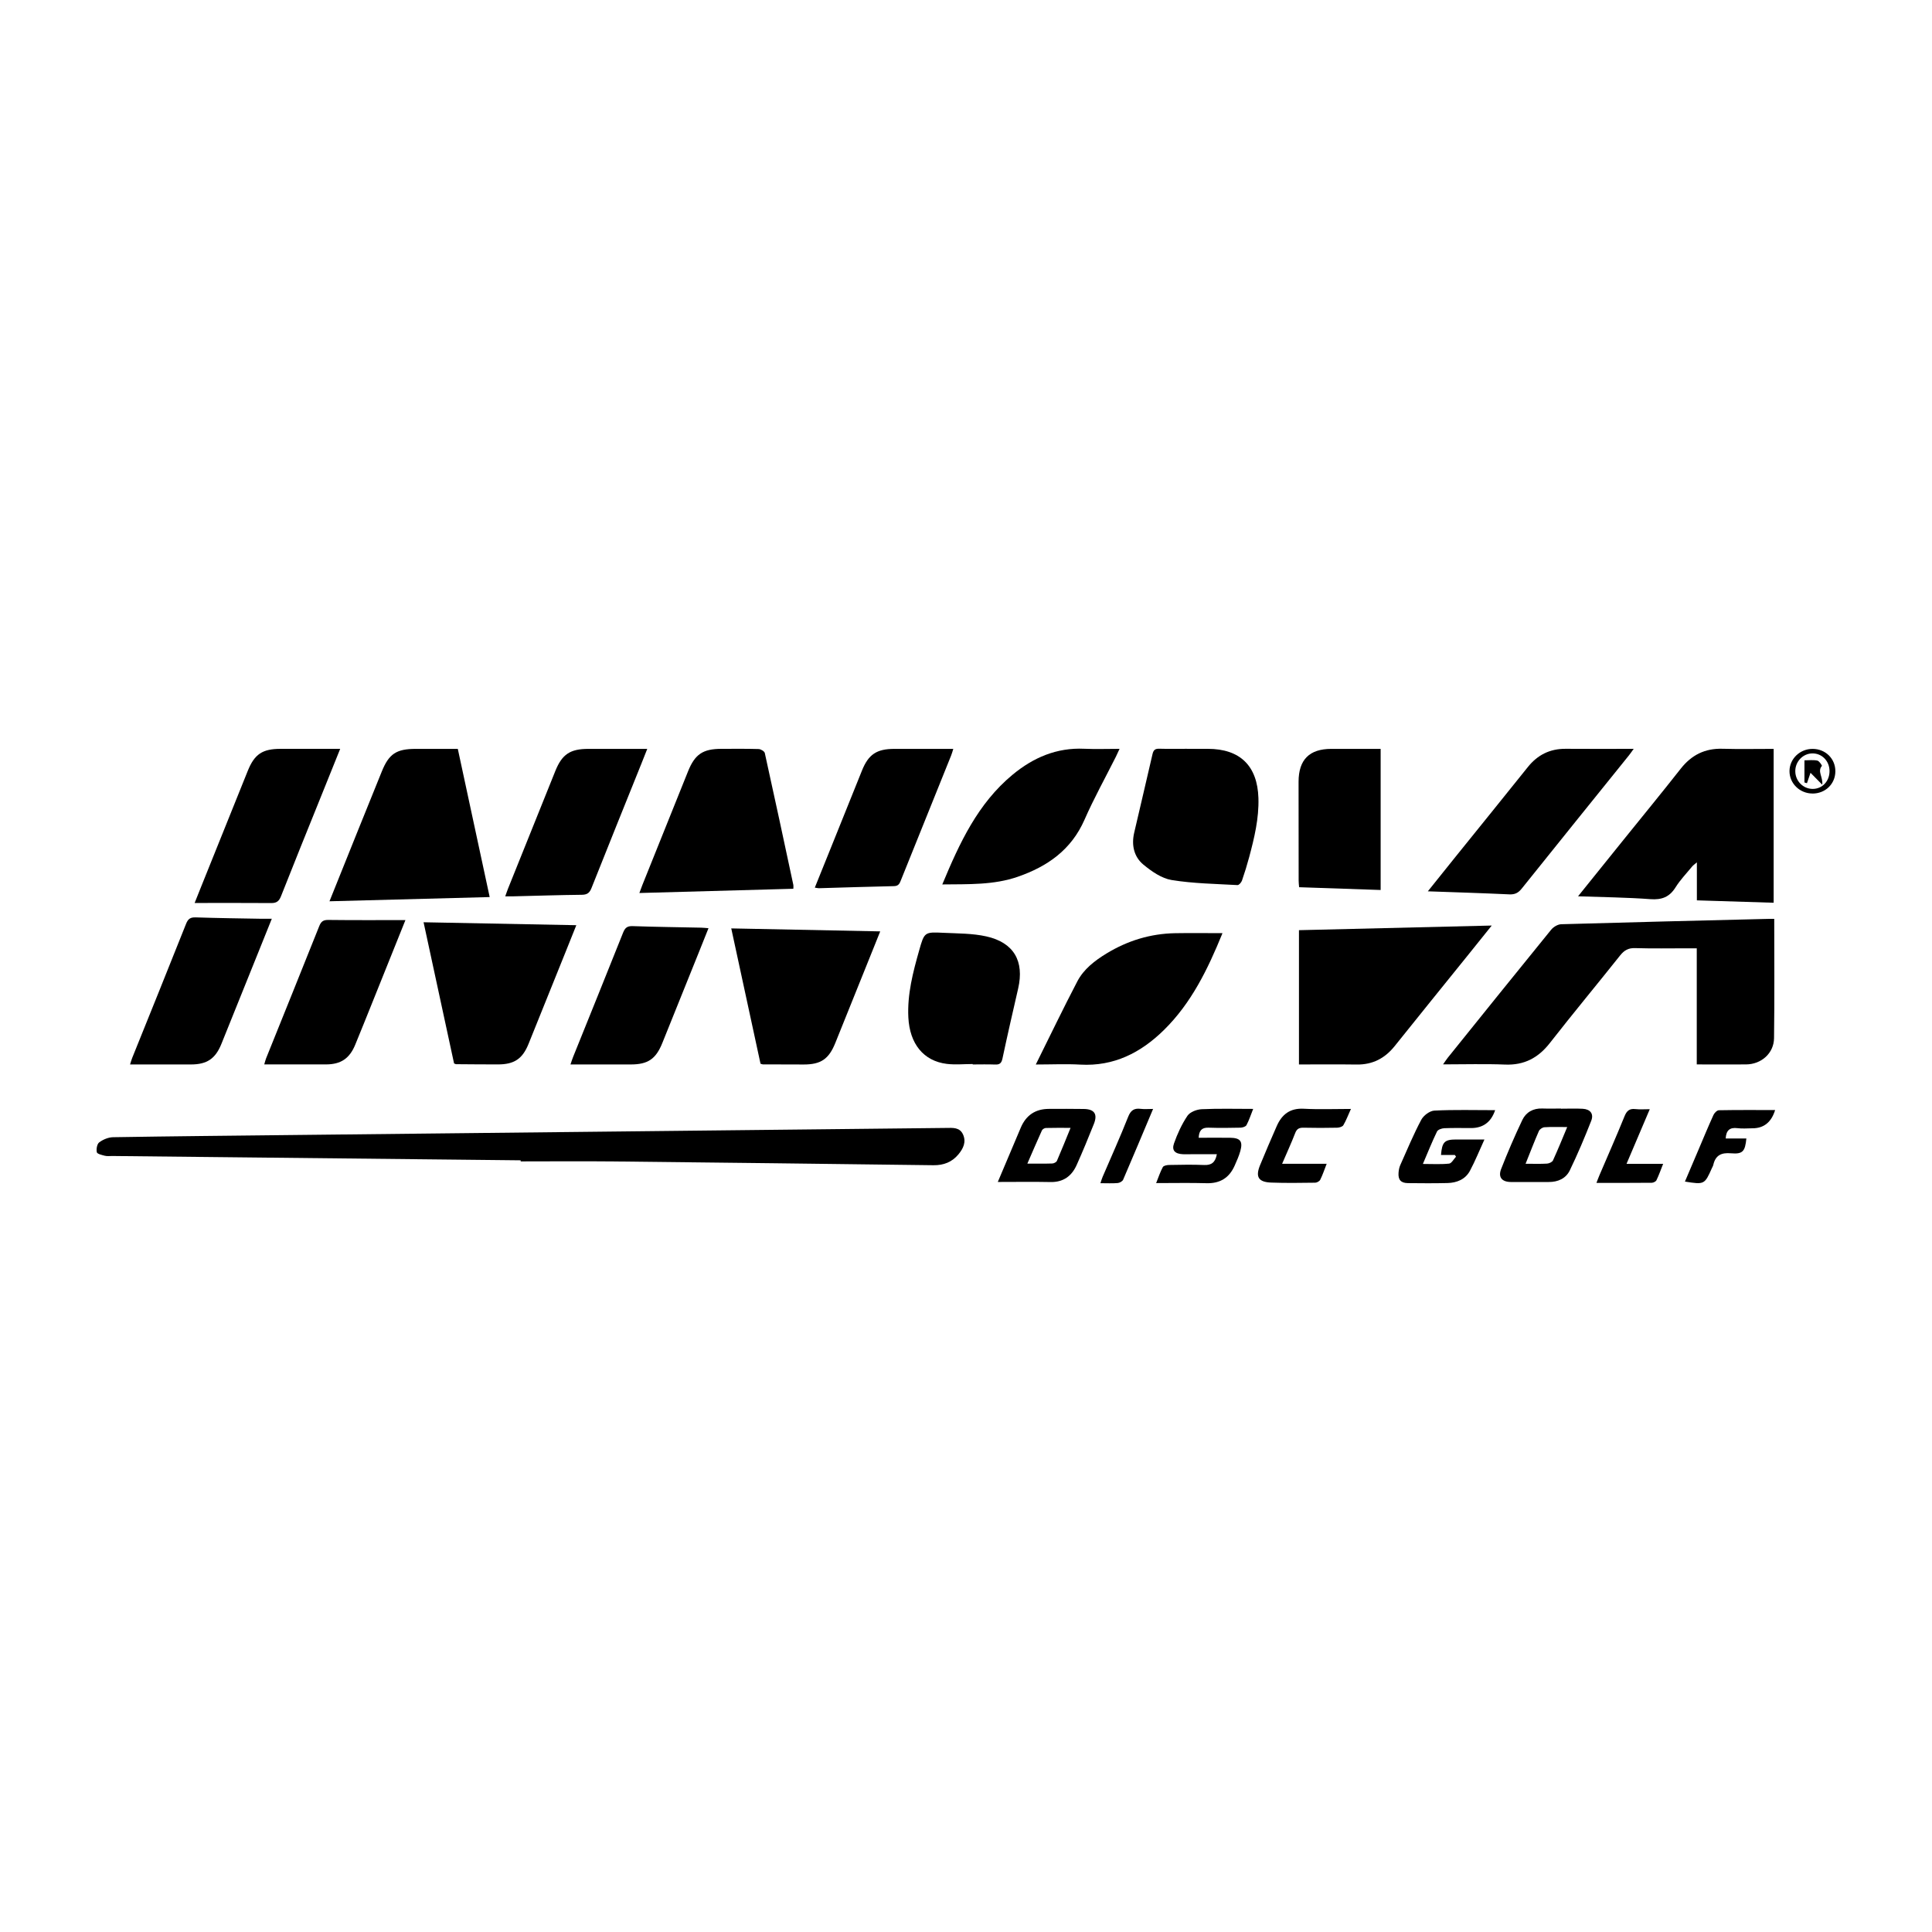 <svg xmlns="http://www.w3.org/2000/svg" id="Layer_2" viewBox="0 0 500 500"><defs><style>.cls-1{fill:none;}</style></defs><g id="Layer_1-2"><rect class="cls-1" width="500" height="500"></rect><path d="M459.17,237.81c0,10.47.09,20.67-.05,30.86-.05,3.93-3.29,6.76-7.22,6.8-4.17.04-8.35,0-12.78,0v-30.05h-2.29c-4.56,0-9.13.09-13.69-.05-1.74-.05-2.79.57-3.84,1.88-6.03,7.58-12.23,15.04-18.19,22.67-3.01,3.85-6.62,5.78-11.57,5.59-5.25-.21-10.51-.05-16.08-.05.53-.74.85-1.26,1.23-1.73,8.89-11.05,17.78-22.1,26.73-33.1.59-.73,1.72-1.42,2.62-1.44,17.92-.52,35.85-.95,53.77-1.39.37,0,.75,0,1.34,0Z"></path><path d="M134.74,300.29c-35.23-.37-70.46-.75-105.69-1.12-.64,0-1.31.09-1.92-.06-.76-.19-1.97-.47-2.07-.91-.18-.8.05-2.13.61-2.55.99-.74,2.37-1.32,3.59-1.34,15.23-.25,30.47-.39,45.71-.56,56.64-.62,113.27-1.23,169.91-1.84,1.69-.02,3.49-.21,4.35,1.69.89,1.95.05,3.65-1.18,5.14-1.66,2.01-3.83,2.85-6.46,2.82-27.58-.35-55.16-.69-82.73-.98-8.04-.08-16.07-.01-24.11-.01,0-.09,0-.17,0-.26Z"></path><path d="M408.39,231.97c4.15-5.16,8.01-9.94,11.86-14.73,4.91-6.09,9.88-12.14,14.71-18.29,2.79-3.55,6.26-5.3,10.8-5.17,4.36.12,8.73.03,13.26.03v39.82c-6.53-.2-13.1-.41-19.87-.62v-9.84c-.62.54-.96.76-1.2,1.05-1.46,1.78-3.1,3.47-4.31,5.41-1.58,2.53-3.57,3.29-6.53,3.07-6.07-.45-12.18-.51-18.72-.74Z"></path><path d="M336.17,275.48v-34.75c16.52-.4,32.97-.79,49.89-1.2-2.26,2.81-4.21,5.24-6.16,7.67-6.32,7.84-12.67,15.66-18.96,23.53-2.54,3.17-5.7,4.82-9.81,4.77-4.93-.07-9.87-.02-14.96-.02Z"></path><path d="M85.27,233.25c2.47-6.15,4.82-12.03,7.19-17.89,2.11-5.23,4.23-10.45,6.34-15.68,1.85-4.59,3.78-5.87,8.79-5.87,3.59,0,7.19,0,10.89,0,2.75,12.79,5.48,25.48,8.25,38.35-13.89.37-27.54.73-41.45,1.09Z"></path><path d="M205.33,230.01c-13.3.37-26.44.73-39.86,1.1.31-.83.54-1.47.79-2.11,3.93-9.8,7.87-19.59,11.81-29.39,1.78-4.42,3.85-5.81,8.64-5.81,3.21,0,6.42-.05,9.63.05.56.02,1.49.58,1.59,1.03,2.52,11.37,4.95,22.76,7.39,34.15.05.24,0,.51,0,.98Z"></path><path d="M117.51,275.21c-2.62-12.12-5.22-24.19-7.89-36.53,13.23.25,26.23.5,39.53.76-1.02,2.54-1.91,4.78-2.81,7.01-3.18,7.9-6.35,15.81-9.55,23.7-1.58,3.91-3.73,5.33-7.98,5.32-3.6,0-7.2-.03-10.8-.06-.12,0-.23-.09-.51-.21Z"></path><path d="M307.2,193.8c1.8,0,3.6,0,5.39,0,8.33,0,12.83,4.39,13.09,12.74.16,5.26-1.06,10.3-2.4,15.31-.55,2.04-1.17,4.06-1.86,6.05-.17.48-.78,1.19-1.16,1.16-5.69-.32-11.44-.4-17.04-1.31-2.59-.42-5.16-2.22-7.28-3.96-2.48-2.03-3.15-5.07-2.42-8.25,1.56-6.8,3.21-13.58,4.75-20.38.26-1.13.74-1.43,1.82-1.39,2.37.07,4.75.02,7.13.02Z"></path><path d="M189.25,240.27c13.01.26,25.64.51,38.55.77-.72,1.78-1.33,3.3-1.94,4.83-3.23,8.01-6.45,16.03-9.68,24.04-1.68,4.18-3.74,5.58-8.18,5.58-3.53,0-7.06-.01-10.59-.03-.12,0-.24-.07-.59-.17-2.49-11.5-4.99-23.11-7.57-35.01Z"></path><path d="M268.07,275.48c3.69-7.42,7.09-14.52,10.74-21.5,1.67-3.19,4.53-5.38,7.59-7.24,5.43-3.3,11.33-5.11,17.71-5.23,4.04-.07,8.09-.01,12.2-.01-.03-.12.06.02.02.12-3.73,9.13-7.97,17.95-15.15,24.99-5.97,5.85-12.91,9.39-21.57,8.91-3.71-.21-7.45-.03-11.54-.03Z"></path><path d="M369.51,230.69c2.54-3.17,4.85-6.05,7.16-8.93,6.24-7.74,12.5-15.46,18.71-23.22,2.54-3.18,5.73-4.78,9.82-4.75,5.76.05,11.53.01,17.6.01-.53.73-.87,1.24-1.25,1.71-9.25,11.49-18.53,22.96-27.74,34.47-.9,1.12-1.78,1.55-3.23,1.48-6.86-.32-13.73-.53-21.08-.79Z"></path><path d="M243.86,228.9c4.47-10.74,9.19-20.95,18.2-28.41,5.36-4.44,11.41-7.04,18.54-6.71,2.94.13,5.9.02,9.14.02-.37.8-.64,1.42-.94,2.02-2.73,5.44-5.69,10.76-8.13,16.32-3.41,7.78-9.56,12.09-17.26,14.76-6.26,2.17-12.75,1.91-19.55,1.99Z"></path><path d="M50.37,233.69c.51-1.27,1.14-2.86,1.78-4.45,3.99-9.91,7.98-19.83,11.97-29.74,1.75-4.34,3.8-5.7,8.51-5.7,5.05,0,10.1,0,15.41,0-1.84,4.57-3.58,8.89-5.32,13.21-3.35,8.31-6.72,16.61-10,24.94-.5,1.28-1.16,1.77-2.51,1.76-6.6-.05-13.19-.02-19.84-.02Z"></path><path d="M251.74,275.37c-2.25,0-4.52.23-6.73-.04-6.02-.75-9.58-5.2-9.93-12.01-.3-5.99,1.19-11.68,2.8-17.36,1.34-4.74,1.38-4.79,6.3-4.55,3.7.18,7.49.13,11.08.93,7.14,1.6,9.86,6.41,8.24,13.48-1.39,6.05-2.78,12.1-4.07,18.16-.26,1.2-.74,1.57-1.91,1.52-1.92-.08-3.85-.02-5.78-.02,0-.04,0-.07,0-.11Z"></path><path d="M70.34,237.78c-1.27,3.15-2.36,5.86-3.45,8.58-3.2,7.95-6.4,15.9-9.61,23.85-1.54,3.79-3.73,5.26-7.81,5.27-5.19,0-10.39,0-15.81,0,.22-.69.36-1.21.56-1.71,4.66-11.57,9.35-23.13,13.95-34.72.52-1.3,1.16-1.68,2.52-1.63,5.71.19,11.42.26,17.14.36.7.01,1.39,0,2.51,0Z"></path><path d="M130.76,231.96c.29-.8.48-1.4.71-1.97,4.08-10.16,8.17-20.33,12.26-30.49,1.74-4.3,3.84-5.69,8.53-5.69,5,0,10,0,15.25,0-.55,1.38-1.01,2.55-1.48,3.73-4.33,10.76-8.67,21.5-12.95,32.28-.49,1.24-1.09,1.73-2.48,1.75-5.91.06-11.82.26-17.74.4-.63.02-1.25,0-2.1,0Z"></path><path d="M104.92,238.13c-3.03,7.56-5.77,14.39-8.52,21.21-1.48,3.68-2.96,7.37-4.47,11.04-1.47,3.57-3.73,5.08-7.56,5.09-5.27.01-10.53,0-15.98,0,.19-.63.29-1.11.47-1.56,4.59-11.41,9.21-22.81,13.76-34.23.48-1.21,1.05-1.62,2.37-1.6,6.48.08,12.97.04,19.92.04Z"></path><path d="M210.87,229.72c1.41-3.5,2.73-6.76,4.04-10.01,2.72-6.77,5.44-13.54,8.17-20.3,1.69-4.19,3.81-5.6,8.39-5.6,5.01,0,10.01,0,15.24,0-.22.68-.35,1.22-.56,1.72-4.32,10.74-8.66,21.48-12.98,32.23-.34.86-.59,1.54-1.8,1.57-6.48.13-12.97.36-19.45.54-.24,0-.49-.07-1.05-.15Z"></path><path d="M183.36,240.21c-.89,2.23-1.71,4.29-2.54,6.35-3.13,7.78-6.27,15.56-9.4,23.34-1.68,4.18-3.74,5.58-8.19,5.58-5.13,0-10.26,0-15.59,0,.28-.82.46-1.42.7-2,4.31-10.69,8.64-21.37,12.9-32.07.49-1.23,1.02-1.78,2.47-1.73,5.91.21,11.82.27,17.73.4.56.01,1.12.08,1.93.14Z"></path><path d="M357.31,230.33c-7.12-.24-14.03-.48-21.1-.72-.05-.62-.12-1.17-.12-1.72-.01-8.52-.03-17.05-.02-25.57.01-5.73,2.8-8.51,8.49-8.51,4.22,0,8.44,0,12.75,0v36.52Z"></path><path d="M386.94,287.31q-1.56,4.63-6.22,4.63c-2.31,0-4.63-.06-6.94.04-.66.03-1.66.37-1.89.87-1.27,2.63-2.36,5.36-3.65,8.38,2.5,0,4.66.14,6.79-.09.65-.07,1.19-1.17,1.79-1.79l-.31-.45h-3.58c.28-3.38.92-4,3.97-4,2.3,0,4.6,0,7.27,0-1.33,2.91-2.4,5.58-3.75,8.1-1.19,2.22-3.38,3.11-5.82,3.17-3.41.08-6.81.06-10.22.02-1.83-.02-2.57-.86-2.44-2.66.05-.69.18-1.42.47-2.05,1.75-3.92,3.4-7.89,5.41-11.68.59-1.12,2.2-2.32,3.39-2.38,5.17-.26,10.37-.11,15.74-.11Z"></path><path d="M258.23,305.89c2.07-4.9,4.01-9.48,5.95-14.06q2.06-4.85,7.3-4.85c3.01,0,6.03-.04,9.04.02,2.73.05,3.59,1.34,2.57,3.89-1.42,3.56-2.88,7.11-4.45,10.61-1.28,2.86-3.45,4.48-6.77,4.41-4.42-.09-8.84-.02-13.64-.02ZM265.89,301.14c2.37,0,4.42.04,6.45-.03.41-.01,1.04-.34,1.19-.68,1.19-2.74,2.29-5.51,3.53-8.54-2.32,0-4.35-.03-6.39.03-.35.01-.88.32-1.02.63-1.26,2.77-2.45,5.57-3.77,8.59Z"></path><path d="M324.31,287.01c-.6,1.51-1.05,2.9-1.72,4.17-.21.4-1.03.65-1.57.66-2.76.07-5.52.09-8.28,0-1.74-.05-2.43.76-2.52,2.61,2.74,0,5.42-.02,8.1,0,2.68.03,3.38.91,2.67,3.46-.36,1.29-.92,2.52-1.46,3.75-1.39,3.15-3.77,4.65-7.29,4.55-4.23-.12-8.47-.03-13.03-.03.61-1.52,1.05-2.89,1.73-4.14.21-.38,1.07-.54,1.64-.55,3.02-.05,6.04-.12,9.05.01,1.88.08,2.89-.64,3.29-2.79-2.28,0-4.47,0-6.67,0-.71,0-1.41.03-2.12,0-2.02-.1-2.94-.96-2.3-2.79.88-2.5,2.02-4.98,3.49-7.17.66-.97,2.39-1.63,3.68-1.69,4.35-.2,8.71-.08,13.32-.08Z"></path><path d="M404,286.93c1.86,0,3.73-.08,5.59.02,1.96.1,2.93,1.29,2.22,3.1-1.7,4.34-3.52,8.65-5.55,12.85-1.01,2.09-3.06,3.02-5.45,3-3.28-.02-6.56.04-9.83,0-2.29-.03-3.31-1.24-2.49-3.36,1.68-4.29,3.5-8.52,5.48-12.68.97-2.03,2.82-3.07,5.2-2.98,1.6.06,3.21.01,4.82.01,0,.01,0,.02,0,.03ZM394.82,301.18c2.09,0,3.83.07,5.55-.04.54-.03,1.35-.4,1.54-.83,1.27-2.77,2.41-5.59,3.68-8.63-2.19,0-4.05-.07-5.89.05-.51.03-1.24.52-1.44.99-1.18,2.68-2.22,5.43-3.44,8.46Z"></path><path d="M349.62,286.99c-.72,1.59-1.23,2.97-1.96,4.21-.23.4-1.05.63-1.6.65-2.89.06-5.79.07-8.68,0-1.09-.02-1.74.23-2.17,1.35-1.01,2.61-2.19,5.17-3.4,7.99h11.53c-.6,1.54-1.04,2.88-1.66,4.12-.19.39-.85.76-1.3.77-3.79.05-7.59.11-11.38-.03-3.32-.12-4.14-1.46-2.9-4.5,1.38-3.38,2.84-6.73,4.3-10.08,1.33-3.05,3.45-4.73,7.03-4.53,3.95.21,7.92.05,12.19.05Z"></path><path d="M459.4,287.27q-1.44,4.73-5.87,4.73c-1.28,0-2.59.14-3.85-.03-2.04-.27-2.96.59-3.07,2.67h5.35c-.33,3.35-.93,4.09-3.98,3.83-2.52-.22-4.01.52-4.58,3-.07.31-.25.59-.38.88-1.86,4.2-1.96,4.25-6.96,3.44,1.16-2.72,2.3-5.4,3.44-8.08,1.3-3.06,2.57-6.14,3.95-9.17.24-.52.91-1.2,1.39-1.21,4.81-.09,9.61-.05,14.57-.05Z"></path><path d="M420.94,301.2h9.48c-.62,1.56-1.1,2.94-1.73,4.24-.16.34-.78.65-1.2.66-4.68.05-9.35.03-14.33.03.3-.77.5-1.34.74-1.9,2.19-5.11,4.44-10.2,6.53-15.35.58-1.43,1.29-2.03,2.82-1.85,1.12.13,2.26.03,3.71.03-2.06,4.84-4,9.39-6.02,14.15Z"></path><path d="M298.42,286.99c-2.66,6.31-5.17,12.33-7.75,18.31-.19.43-.91.83-1.41.87-1.4.12-2.82.04-4.47.04.22-.65.36-1.17.57-1.65,2.22-5.17,4.54-10.3,6.61-15.54.68-1.71,1.56-2.26,3.26-2.05.95.12,1.92.02,3.2.02Z"></path><path d="M469.04,205.36c-3.29-.02-5.94-2.63-5.92-5.82.03-3.18,2.72-5.75,6.01-5.73,3.33.02,5.89,2.56,5.86,5.83-.03,3.27-2.61,5.75-5.96,5.73ZM473.48,199.51c-.03-2.59-1.98-4.57-4.47-4.53-2.44.04-4.43,2.14-4.39,4.66.04,2.52,2.06,4.54,4.53,4.53,2.48-.01,4.36-2.03,4.33-4.66Z"></path><path d="M471.59,203.07c-1.18-1.19-2.03-2.06-3.03-3.07-.42,1.23-.67,1.96-.92,2.69-.22-.06-.44-.13-.65-.19v-5.73c1.12,0,2.27-.15,3.34.07.49.1,1.25,1.28,1.18,1.37-1.23,1.46.3,2.81.09,4.85Z"></path></g></svg>